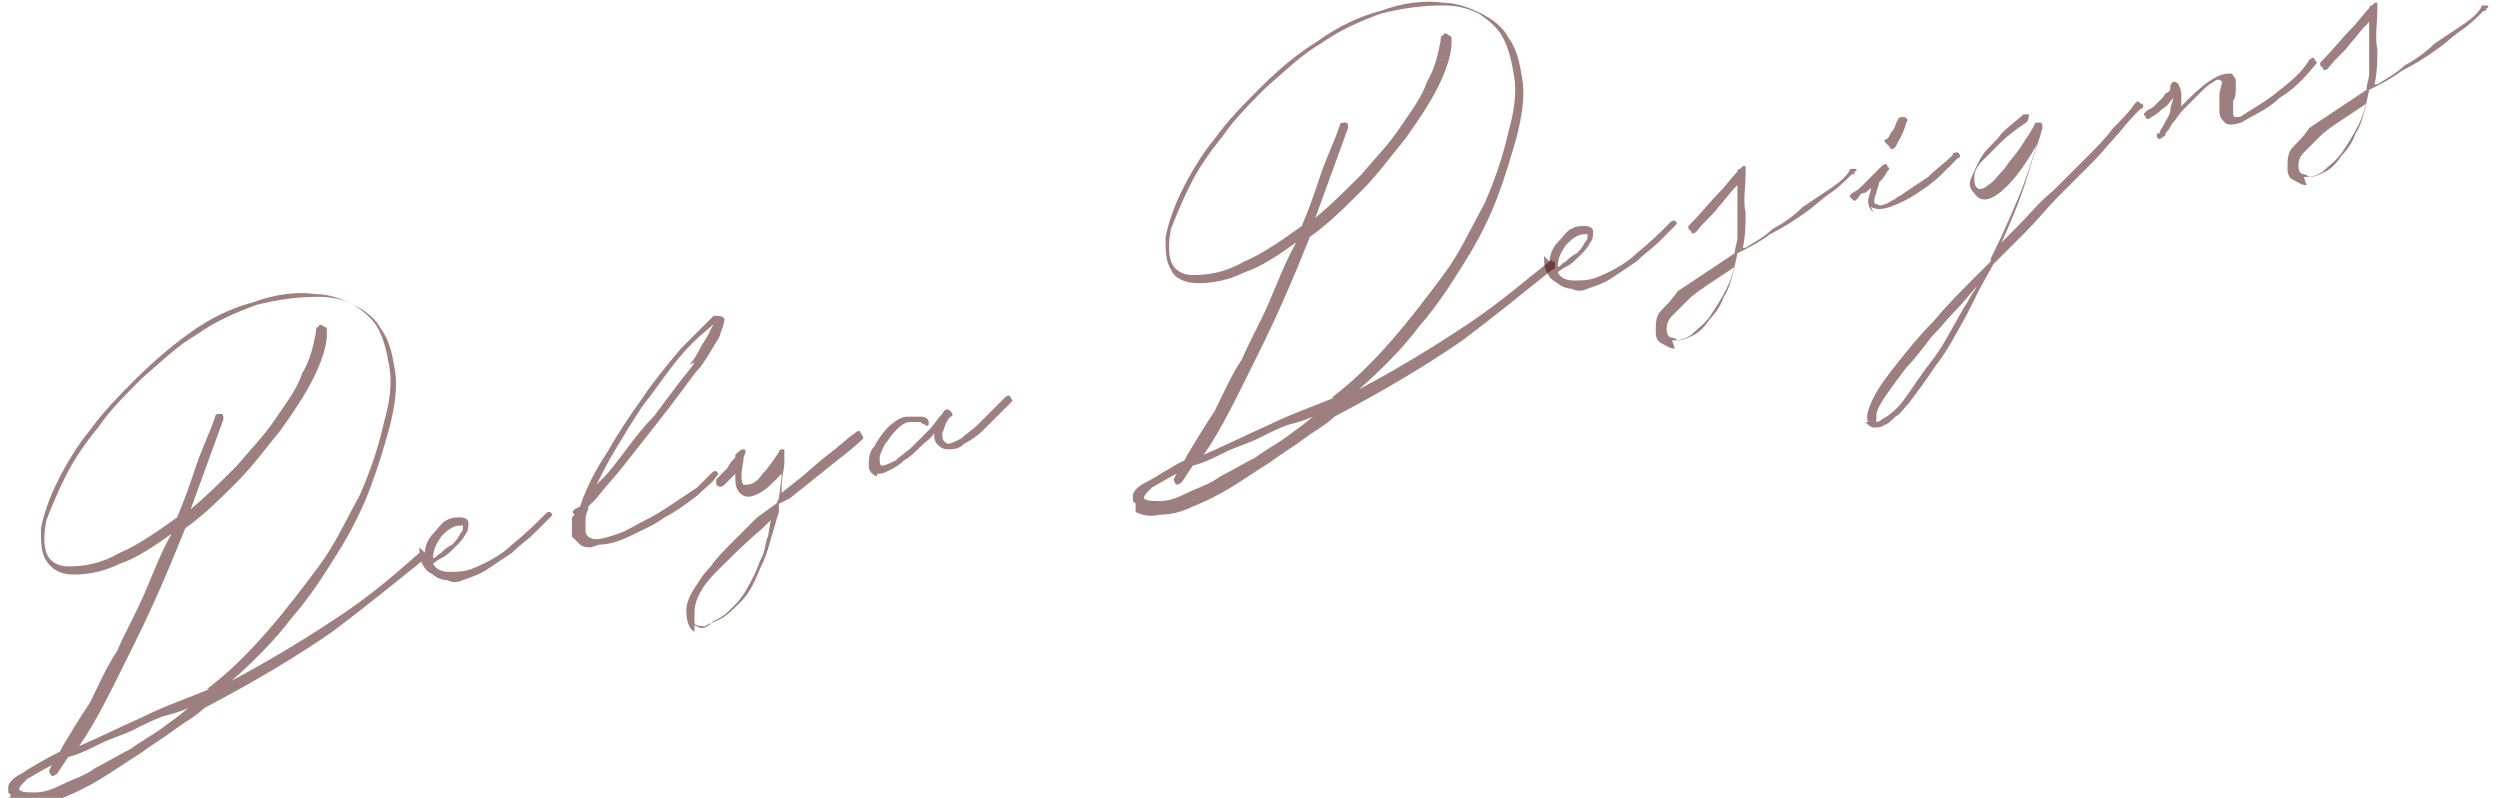 <?xml version="1.0" encoding="UTF-8"?>
<!DOCTYPE svg PUBLIC "-//W3C//DTD SVG 1.1//EN" "http://www.w3.org/Graphics/SVG/1.1/DTD/svg11.dtd">
<!-- Creator: CorelDRAW 2020 (64-Bit) -->
<svg xmlns="http://www.w3.org/2000/svg" xml:space="preserve" width="141px" height="45px" version="1.1" style="shape-rendering:geometricPrecision; text-rendering:geometricPrecision; image-rendering:optimizeQuality; fill-rule:evenodd; clip-rule:evenodd"
viewBox="0 0 912 293"
 xmlns:xlink="http://www.w3.org/1999/xlink"
 xmlns:xodm="http://www.corel.com/coreldraw/odm/2003">
 <defs>
  <style type="text/css">
   <![CDATA[
    .fil0 {fill:#3C0000;fill-rule:nonzero;fill-opacity:0.502}
   ]]>
  </style>
 </defs>
 <g id="_2612756023392">
  <path class="fil0" d="M1 292c0,0 -1,-1 -1,-1 0,0 0,-1 0,-2 0,-1 1,-3 5,-5 3,-2 8,-5 14,-8l1 -2c3,-5 6,-10 10,-16 3,-6 6,-13 10,-19 3,-7 7,-14 10,-21 3,-7 6,-15 10,-22 -7,5 -13,9 -19,11 -6,3 -12,4 -17,4 -5,0 -8,-2 -10,-5 -2,-3 -2,-7 -2,-12 1,-5 3,-11 6,-17 3,-6 7,-13 12,-19 5,-7 11,-13 17,-19 6,-6 13,-12 20,-17 7,-5 15,-9 23,-11 8,-3 16,-4 23,-3 5,0 10,2 14,4 4,2 8,5 10,9 3,4 4,9 5,15 1,6 0,13 -2,21 -2,7 -4,14 -7,22 -3,8 -7,16 -12,24 -5,8 -10,16 -17,24 -6,8 -14,16 -22,23 15,-8 28,-16 40,-24 12,-8 21,-16 29,-23 0,0 1,-1 1,0 1,0 1,0 1,1 0,0 0,1 0,1 0,0 0,1 -1,1 -10,8 -21,17 -33,26 -13,9 -28,18 -47,28 -3,3 -7,5 -11,8 -4,3 -9,6 -13,9 -5,3 -9,6 -14,9 -5,3 -9,5 -14,7 -4,2 -8,3 -12,3 -4,1 -7,0 -9,-1zm72 -39c8,-6 15,-13 22,-21 7,-8 13,-16 19,-24 6,-8 10,-17 15,-26 4,-9 7,-18 9,-27 2,-7 3,-14 2,-20 -1,-6 -2,-10 -4,-14 -2,-4 -6,-7 -9,-9 -4,-2 -8,-3 -13,-3 -8,0 -15,1 -23,3 -8,3 -15,6 -22,11 -7,4 -13,10 -20,16 -6,6 -12,12 -16,18 -5,6 -9,12 -12,18 -3,6 -5,11 -7,16 -1,5 -1,9 0,12 1,3 4,5 8,5 6,0 12,-1 19,-5 7,-3 14,-8 21,-13 3,-7 5,-13 7,-19 2,-6 5,-12 7,-18 0,-1 1,-1 2,-1 1,0 1,1 1,1 0,0 0,1 0,1l-12 33c6,-5 11,-10 17,-16 5,-6 10,-11 14,-17 4,-6 8,-11 10,-17 3,-5 4,-10 5,-15 0,-1 0,-2 1,-2 0,-1 1,-1 2,0 1,0 1,1 1,1 0,1 0,1 0,2 0,4 -2,10 -5,16 -3,6 -7,12 -12,19 -5,6 -10,13 -16,19 -6,6 -12,12 -19,17 -6,15 -12,29 -19,43 -7,14 -13,27 -20,37 7,-3 15,-7 24,-11 8,-4 17,-7 24,-10zm-57 32c-1,-1 -1,-2 -1,-2l1 -2c-4,2 -7,4 -9,5 -2,2 -3,3 -3,4 1,1 3,1 6,1 3,0 6,-1 10,-3 4,-2 8,-3 12,-6 4,-2 9,-5 13,-7 4,-3 8,-5 12,-8 4,-3 7,-5 9,-7 -2,1 -5,2 -9,3 -3,1 -7,3 -11,5 -4,2 -8,3 -12,5 -4,2 -8,4 -12,5l-4 6c-1,1 -2,1 -2,1zm137 -82c0,-2 1,-5 3,-7 2,-2 3,-4 5,-5 2,-1 3,-1 5,-1 2,0 3,1 3,2 0,1 0,3 -1,4 -1,2 -2,3 -4,5 -2,2 -3,3 -5,4 -2,1 -3,2 -3,2 1,2 3,3 6,3 3,0 5,0 8,-1 5,-2 11,-5 15,-9 5,-4 9,-8 12,-11 1,-1 1,-1 2,-1 1,1 1,1 0,2 -2,2 -4,4 -6,6 -2,2 -5,4 -8,7 -3,2 -6,4 -9,6 -3,2 -6,3 -9,4 -2,1 -4,1 -6,0 -2,0 -4,-1 -5,-2 -2,-1 -3,-2 -4,-4 -1,-2 -1,-3 -1,-6zm13 -10c-3,0 -5,2 -7,4 -2,3 -3,5 -3,8 1,0 1,-1 3,-2 1,-1 2,-2 4,-3 1,-1 2,-2 3,-4 1,-1 1,-2 1,-3zm48 8c-1,0 -3,0 -4,-1 -1,-1 -2,-2 -3,-3 0,-1 0,-2 0,-3 0,-1 0,-2 0,-4l1 -1 0 0c-1,-1 -1,-1 0,-2l2 -1 1 -3c2,-5 5,-11 9,-17 4,-7 8,-13 13,-20 4,-6 9,-12 14,-18 5,-5 9,-9 12,-12l1 0c1,0 2,0 3,1 0,2 -1,4 -2,7 -2,3 -4,7 -7,11 -2,2 -4,5 -7,9 -3,4 -6,8 -10,13 -4,5 -7,9 -11,14 -4,5 -7,8 -10,12l-3 3 0 1c-1,2 -1,3 -1,4 0,1 0,3 0,4 0,2 2,3 4,3 2,0 5,-1 8,-2 3,-1 6,-3 10,-5 4,-2 7,-4 10,-6 3,-2 6,-4 9,-6 2,-2 4,-4 5,-5 1,-1 1,-1 2,-1 1,1 1,1 0,2 -1,2 -4,4 -7,7 -4,3 -8,6 -12,8 -4,3 -9,5 -13,7 -4,2 -8,3 -11,3zm36 -67c2,-2 3,-4 4,-6 1,-2 2,-3 3,-5l1 -2 1 -2 -1 1c-5,4 -9,8 -13,13 -4,5 -8,11 -12,16 -4,6 -7,11 -10,16 -3,5 -5,9 -7,13l3 -3c2,-2 5,-6 8,-10 3,-4 6,-8 10,-12 3,-4 6,-8 9,-12 3,-4 5,-6 6,-8zm2 98c-2,-1 -3,-4 -3,-8 0,-2 1,-5 3,-8 2,-3 3,-5 6,-8 2,-3 5,-6 8,-9 3,-3 6,-6 9,-9l7 -5 1 -2 1 -8 0 -1 -2 2c-2,2 -4,4 -6,5 -2,1 -4,2 -6,1l0 0c-2,-1 -3,-3 -3,-6l0 -2 -4 4c-1,1 -2,1 -3,0 0,-1 0,-1 0,-2 1,-1 3,-3 4,-4 1,-2 2,-3 3,-4l0 -1c1,-1 2,-2 3,-2 1,0 1,1 0,3l0 0 0 1c-1,5 -1,8 0,9l0 0 1 0c2,0 4,-1 6,-4 2,-2 4,-5 6,-8l0 0c0,0 0,0 0,0 0,-1 1,-1 2,-1 0,0 0,0 0,0 0,0 0,0 0,0 0,0 0,0 0,0 0,1 0,3 0,5 0,2 -1,5 -1,9l0 2 5 -4c4,-3 8,-7 12,-10 4,-3 7,-6 10,-8 1,-1 2,-1 2,0 1,1 1,2 1,2 -3,3 -7,6 -12,10 -5,4 -10,8 -15,12l-4 2 0 3c-1,3 -2,7 -3,10 -1,4 -2,7 -4,11 -2,5 -4,9 -7,12 -3,3 -6,6 -9,7 -2,1 -3,1 -4,2 -1,0 -3,0 -4,-1zm7 -4c3,-1 5,-3 8,-6 3,-3 5,-7 7,-11 1,-2 2,-5 3,-7 1,-2 1,-5 2,-7l1 -6 -3 3c-6,5 -12,11 -17,16 -5,5 -8,10 -8,15 0,2 0,3 0,4 0,1 1,1 1,1 1,1 3,1 5,-1zm60 -53c-2,-1 -3,-2 -3,-4 0,-2 0,-5 2,-7 1,-2 3,-5 5,-7 2,-2 5,-4 7,-4 2,0 3,0 5,0 2,0 3,1 3,2 0,0 0,1 0,1 0,0 -1,1 -1,0 -1,0 -2,-1 -2,-1 -1,0 -2,0 -4,0 -2,0 -4,2 -5,3 -2,2 -3,4 -4,5 -1,2 -2,4 -2,5 0,2 0,3 1,3 1,0 3,-1 5,-2 2,-2 4,-3 6,-5 2,-2 4,-4 6,-6 2,-2 3,-4 5,-6 1,-2 2,-2 3,-1 1,1 1,2 0,2 -2,2 -2,4 -3,6 0,2 0,3 2,4 1,0 3,-1 5,-2 2,-2 4,-3 6,-5 2,-2 4,-4 6,-6 2,-2 3,-3 4,-4 1,-1 2,-1 2,0 1,1 1,1 0,2 -1,1 -2,2 -4,4 -2,2 -4,4 -6,6 -2,2 -5,4 -7,5 -2,2 -4,2 -6,2 -2,0 -3,-1 -4,-2 -1,-1 -1,-3 -1,-4 -1,2 -3,3 -5,5 -2,2 -4,4 -6,5 -2,2 -4,3 -6,4 -2,1 -3,1 -4,1zm247 -79c0,-2 1,-5 3,-7 2,-2 3,-4 5,-5 2,-1 3,-1 5,-1 2,0 3,1 3,2 0,1 0,3 -1,4 -1,2 -2,3 -4,5 -2,2 -3,3 -5,4 -2,1 -3,2 -3,2 1,2 3,3 6,3 3,0 5,0 8,-1 5,-2 11,-5 15,-9 5,-4 9,-8 12,-11 1,-1 1,-1 2,-1 1,1 1,1 0,2 -2,2 -4,4 -6,6 -2,2 -5,4 -8,7 -3,2 -6,4 -9,6 -3,2 -6,3 -9,4 -2,1 -4,1 -6,0 -2,0 -4,-1 -5,-2 -2,-1 -3,-2 -4,-4 -1,-2 -1,-3 -1,-6zm13 -10c-3,0 -5,2 -7,4 -2,3 -3,5 -3,8 1,0 1,-1 3,-2 1,-1 2,-2 4,-3 1,-1 2,-2 3,-4 1,-1 1,-2 1,-3zm33 42c-2,0 -3,-1 -5,-2 -2,-1 -2,-3 -2,-5 0,-2 0,-5 2,-7 2,-2 4,-4 6,-7 3,-2 6,-4 9,-6 3,-2 6,-4 9,-6l3 -2c0,-2 1,-4 1,-6 0,-2 0,-4 0,-5 0,-2 0,-4 0,-6 0,-2 0,-5 0,-8l-1 1c-2,2 -4,5 -6,7 -2,3 -5,5 -8,9 -1,1 -2,1 -2,0 0,0 -1,-1 -1,-1 0,0 0,-1 0,-1 5,-5 8,-9 11,-12 3,-3 5,-6 7,-8 0,0 0,-1 1,-1 0,0 1,-1 1,-1 0,0 1,0 1,0 0,0 0,1 0,2 0,6 -1,11 0,15 0,4 0,8 -1,13l1 0c3,-2 7,-4 10,-7 4,-2 8,-5 11,-8 3,-2 6,-4 9,-6 3,-2 6,-4 8,-7 0,0 0,-1 1,-1 1,0 1,0 1,0 1,0 1,1 0,1 0,1 0,1 -1,1 -2,2 -5,5 -8,7 -3,2 -6,5 -9,7 -4,3 -9,6 -13,8 -4,3 -8,5 -12,7l0 0c-1,5 -2,9 -4,13 -2,4 -4,7 -6,10 -2,3 -5,5 -7,7 -3,2 -5,2 -7,2zm22 -30c-3,2 -6,4 -9,6 -3,2 -6,4 -8,6 -2,2 -4,4 -6,6 -2,2 -2,4 -2,5 0,2 1,3 2,3 1,0 2,1 2,1 2,0 4,-1 6,-2 2,-1 4,-3 6,-6 2,-2 4,-5 5,-8 2,-3 3,-7 4,-11zm51 -20c-1,-1 -2,-2 -2,-4 0,-2 1,-3 1,-5 -1,1 -2,2 -3,2 -1,0 -1,1 -2,2 -1,1 -1,1 -2,0 -1,-1 -1,-1 0,-2 2,-1 3,-2 4,-3 1,-1 2,-2 2,-2 1,-1 1,-1 2,-2 1,-1 2,-2 3,-3 1,-1 2,-1 2,0 1,1 1,1 0,2 -1,2 -2,3 -3,4 0,1 -1,3 -1,4 -1,2 -1,4 0,4 1,0 1,1 3,0 1,0 2,-1 4,-2 1,-1 2,-1 3,-2 3,-2 6,-4 9,-6 3,-3 6,-5 9,-8 0,-1 1,-1 1,-1 0,0 1,0 1,0 1,1 1,2 0,2 -1,1 -3,3 -6,6 -3,3 -6,5 -9,7 -3,2 -7,4 -10,5 -3,1 -5,1 -7,0zm5 -25c0,0 -1,-1 -1,-1 0,0 0,-1 1,-1 1,-1 1,-2 2,-3 1,-1 1,-3 2,-4 0,-1 1,-1 2,-1 1,0 2,1 1,2 -1,4 -3,7 -4,9 -1,1 -2,1 -2,0zm-7 102c-1,-2 0,-5 2,-9 2,-4 5,-8 9,-13 4,-5 8,-10 13,-15 5,-6 10,-11 16,-17l5 -5 0 -1c4,-8 7,-15 10,-22 3,-7 5,-14 7,-20 -5,9 -10,15 -14,18 -4,3 -7,3 -9,0 -2,-2 -2,-4 -1,-6 1,-2 2,-5 4,-8 2,-3 5,-5 7,-8 3,-3 6,-5 8,-7 1,0 2,0 2,0 0,1 0,2 -1,3 -3,2 -7,5 -9,7 -3,3 -5,5 -7,7 -2,2 -3,4 -3,6 0,2 0,3 1,4 1,1 3,0 4,-1 2,-1 4,-4 6,-6 2,-3 4,-5 6,-8 2,-3 4,-6 5,-8 0,-1 1,-1 2,-1 1,0 1,1 1,2 -1,4 -3,9 -5,16 -2,7 -5,15 -10,26l6 -6c4,-4 8,-9 13,-13 4,-4 8,-8 12,-12 4,-4 7,-7 10,-11 3,-3 6,-6 8,-9 1,-1 1,-1 2,0 0,0 1,0 1,1 0,0 0,1 -1,1 -2,2 -5,5 -8,9 -3,3 -6,7 -10,11 -4,4 -8,8 -12,12 -4,4 -8,9 -12,13l-12 12 -5 9 -5 10c-4,7 -7,13 -11,18 -4,6 -7,10 -10,14 -2,2 -3,4 -5,5 -1,1 -3,3 -4,3 -1,1 -3,1 -4,1 -1,0 -2,-1 -3,-2l0 0zm5 -1c2,-1 5,-3 8,-7 3,-4 6,-9 10,-14 4,-5 7,-11 11,-18 1,-2 2,-3 3,-5 1,-2 2,-3 3,-5l0 0 -6 7c-4,4 -8,9 -11,12 -3,4 -6,8 -9,11 -3,4 -6,8 -8,11 -2,3 -3,5 -3,7l0 1c0,0 0,1 0,1 0,0 1,0 2,-1zm102 -105c0,-1 1,-2 2,-4 1,-2 2,-3 2,-5 0,-1 1,-3 1,-4 -1,1 -2,3 -4,4 -1,1 -2,2 -4,3 -1,1 -2,1 -2,0 -1,-1 -1,-1 0,-2 1,-1 2,-1 3,-2 1,-1 2,-2 3,-3 1,-1 1,-2 2,-2 1,-1 1,-1 1,-2l0 0c0,-1 0,-1 1,-2 1,0 1,0 2,1 1,2 1,3 1,4 0,1 0,2 0,4 4,-4 7,-7 10,-9 3,-2 5,-3 8,-3 1,0 1,1 2,2 0,1 0,2 0,3 0,2 0,4 -1,5 0,2 0,3 0,4 0,1 0,2 1,2 1,0 2,0 3,-1 3,-2 7,-4 12,-8 5,-4 9,-7 12,-12 1,-1 2,-1 2,0 1,1 1,1 0,2 -4,5 -8,9 -13,12 -4,4 -9,6 -14,9 -3,1 -5,1 -6,0 -1,-1 -2,-2 -2,-4 0,-2 0,-4 0,-6 0,-2 1,-4 1,-5 -1,-1 -2,-1 -3,0 -2,1 -3,2 -5,4 -2,2 -4,4 -6,6 -2,2 -3,4 -4,5 -1,1 -1,2 -2,3 -1,1 -1,2 -1,2 -1,0 -1,1 -2,1 -1,0 -1,-1 -1,-2z"/>
  <path class="fil0" d="M844 68c-2,0 -3,-1 -5,-2 -2,-1 -2,-3 -2,-5 0,-2 0,-5 2,-7 2,-2 4,-4 6,-7 3,-2 6,-4 9,-6 3,-2 6,-4 9,-6l3 -2c0,-2 1,-4 1,-6 0,-2 0,-4 0,-5 0,-2 0,-4 0,-6 0,-2 0,-5 0,-8l-1 1c-2,2 -4,5 -6,7 -2,3 -5,5 -8,9 -1,1 -2,1 -2,0 0,0 -1,-1 -1,-1 0,0 0,-1 0,-1 5,-5 8,-9 11,-12 3,-3 5,-6 7,-8 0,0 0,-1 1,-1 0,0 1,-1 1,-1 0,0 1,0 1,0 0,0 0,1 0,2 0,6 -1,11 0,15 0,4 0,8 -1,13l1 0c3,-2 7,-4 10,-7 4,-2 8,-5 11,-8 3,-2 6,-4 9,-6 3,-2 6,-4 8,-7 0,0 0,-1 1,-1 1,0 1,0 1,0 1,0 1,1 0,1 0,1 0,1 -1,1 -2,2 -5,5 -8,7 -3,2 -6,5 -9,7 -4,3 -9,6 -13,8 -4,3 -8,5 -12,7l0 0c-1,5 -2,9 -4,13 -2,4 -4,7 -6,10 -2,3 -5,5 -7,7 -3,2 -5,2 -7,2zm22 -30c-3,2 -6,4 -9,6 -3,2 -6,4 -8,6 -2,2 -4,4 -6,6 -2,2 -2,4 -2,5 0,2 1,3 2,3 1,0 2,1 2,1 2,0 4,-1 6,-2 2,-1 4,-3 6,-6 2,-2 4,-5 5,-8 2,-3 3,-7 4,-11zm-452 147c0,0 -1,-1 -1,-1 0,0 0,-1 0,-2 0,-1 1,-3 5,-5 4,-2 8,-5 14,-8l1 -2c3,-5 6,-10 10,-16 3,-6 6,-13 10,-19 3,-7 7,-14 10,-21 3,-7 6,-15 10,-22 -7,5 -13,9 -19,11 -6,3 -12,4 -17,4 -5,0 -9,-2 -10,-5 -2,-3 -2,-7 -2,-12 1,-5 3,-11 6,-17 3,-6 7,-13 12,-19 5,-7 11,-13 17,-19 6,-6 13,-12 21,-17 7,-5 15,-9 23,-11 8,-3 16,-4 23,-3 5,0 10,2 14,4 4,2 8,5 10,9 3,4 4,9 5,15 1,6 0,13 -2,21 -2,7 -4,14 -7,22 -3,8 -7,16 -12,24 -5,8 -10,16 -17,24 -6,8 -14,16 -22,23 15,-8 28,-16 40,-24 12,-8 21,-16 30,-23 0,0 1,-1 1,0 1,0 1,0 1,1 0,0 0,1 0,1 0,0 0,1 -1,1 -10,8 -21,17 -33,26 -13,9 -28,18 -47,28 -3,3 -7,5 -11,8 -4,3 -9,6 -13,9 -5,3 -9,6 -14,9 -5,3 -9,5 -14,7 -4,2 -8,3 -12,3 -4,1 -7,0 -9,-1zm72 -39c8,-6 15,-13 22,-21 7,-8 13,-16 19,-24 6,-8 10,-17 15,-26 4,-9 7,-18 9,-27 2,-7 3,-14 2,-20 -1,-6 -2,-10 -4,-14 -2,-4 -6,-7 -9,-9 -4,-2 -8,-3 -13,-3 -8,0 -15,1 -23,3 -8,3 -15,6 -22,11 -7,4 -13,10 -20,16 -6,6 -12,12 -16,18 -5,6 -9,12 -12,18 -3,6 -5,11 -7,16 -1,5 -1,9 0,12 1,3 4,5 8,5 6,0 12,-1 19,-5 7,-3 14,-8 21,-13 3,-7 5,-13 7,-19 2,-6 5,-12 7,-18 0,-1 1,-1 2,-1 1,0 1,1 1,1 0,0 0,1 0,1l-12 33c6,-5 11,-10 17,-16 5,-6 10,-11 14,-17 4,-6 8,-11 10,-17 3,-5 4,-10 5,-15 0,-1 0,-2 1,-2 0,-1 1,-1 2,0 1,0 1,1 1,1 0,1 0,1 0,2 0,4 -2,10 -5,16 -3,6 -7,12 -12,19 -5,6 -10,13 -16,19 -6,6 -12,12 -19,17 -6,15 -12,29 -19,43 -7,14 -13,27 -20,37 7,-3 15,-7 24,-11 8,-4 17,-7 24,-10zm-57 32c-1,-1 -1,-2 -1,-2l1 -2c-4,2 -7,4 -9,5 -2,2 -3,3 -3,4 1,1 3,1 6,1 3,0 6,-1 10,-3 4,-2 8,-3 12,-6 4,-2 9,-5 13,-7 4,-3 8,-5 12,-8 4,-3 7,-5 9,-7 -2,1 -5,2 -9,3 -3,1 -7,3 -11,5 -4,2 -8,3 -12,5 -4,2 -8,4 -12,5l-4 6c-1,1 -2,1 -2,1z"/>
 </g>
</svg>
